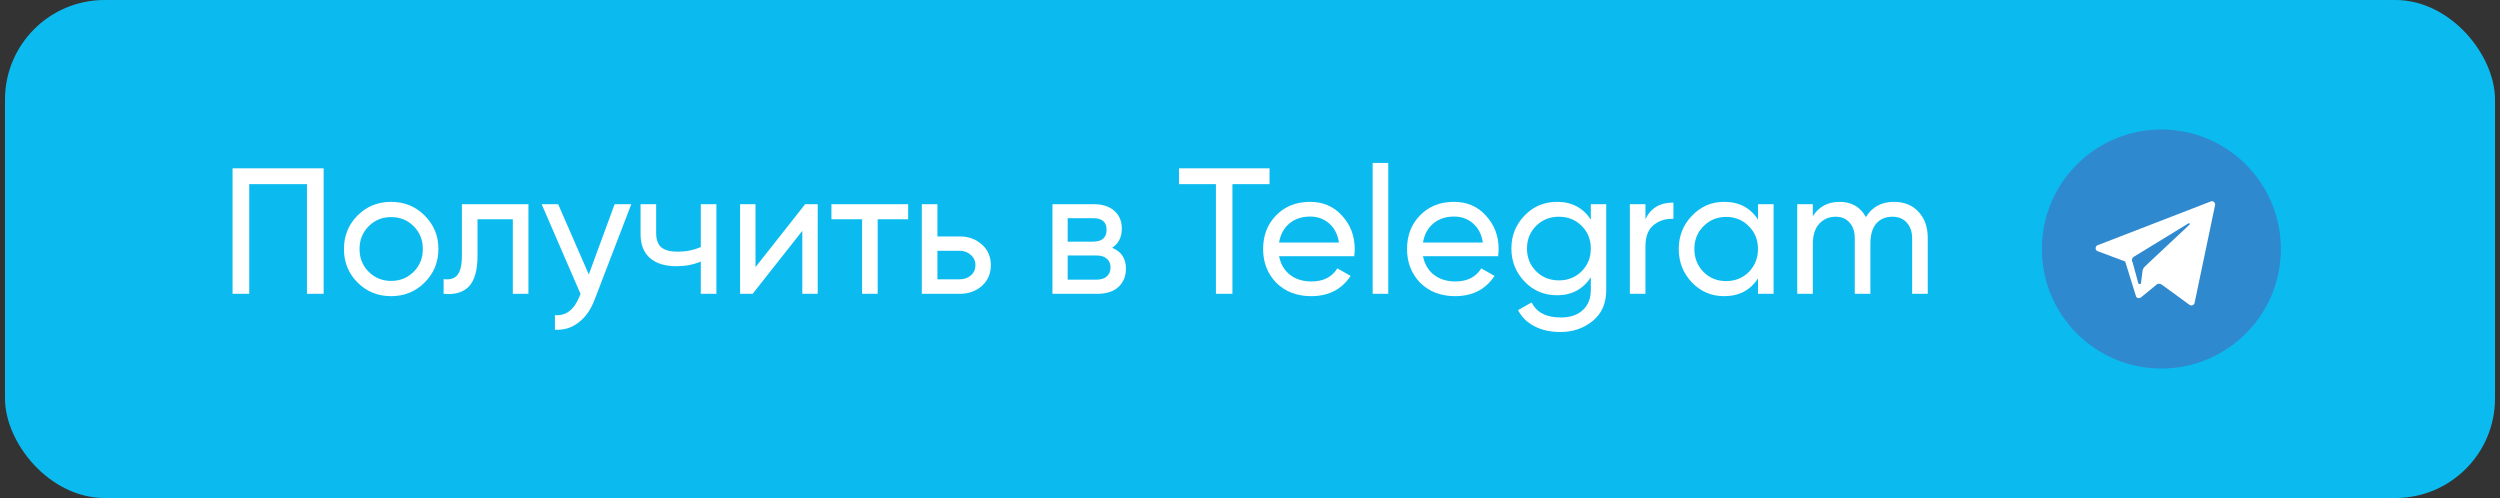 <?xml version="1.0" encoding="UTF-8"?> <svg xmlns="http://www.w3.org/2000/svg" width="251" height="50" viewBox="0 0 251 50" fill="none"><rect x="0" y="0" width="251" height="50" fill="#333333" stroke="none"/> <rect x="0.5" width="250" height="50" rx="10" fill="#0BBBEF"></rect> <path d="M23.35 16.9H32.494V29.5H30.82V18.484H25.024V29.5H23.35V16.9ZM42.632 28.366C41.72 29.278 40.598 29.734 39.266 29.734C37.934 29.734 36.812 29.278 35.9 28.366C34.988 27.454 34.532 26.332 34.532 25C34.532 23.668 34.988 22.546 35.9 21.634C36.812 20.722 37.934 20.266 39.266 20.266C40.598 20.266 41.72 20.722 42.632 21.634C43.556 22.558 44.018 23.68 44.018 25C44.018 26.32 43.556 27.442 42.632 28.366ZM39.266 28.204C40.166 28.204 40.922 27.898 41.534 27.286C42.146 26.674 42.452 25.912 42.452 25C42.452 24.088 42.146 23.326 41.534 22.714C40.922 22.102 40.166 21.796 39.266 21.796C38.378 21.796 37.628 22.102 37.016 22.714C36.404 23.326 36.098 24.088 36.098 25C36.098 25.912 36.404 26.674 37.016 27.286C37.628 27.898 38.378 28.204 39.266 28.204ZM46.375 20.5H53.053V29.5H51.487V22.012H47.941V25.684C47.941 27.124 47.653 28.15 47.077 28.762C46.501 29.362 45.655 29.608 44.539 29.5V28.024C45.163 28.108 45.625 27.97 45.925 27.61C46.225 27.238 46.375 26.584 46.375 25.648V20.5ZM59.116 27.556L61.708 20.5H63.382L59.71 30.058C59.326 31.078 58.786 31.852 58.09 32.38C57.394 32.92 56.602 33.16 55.714 33.1V31.642C56.806 31.726 57.616 31.126 58.144 29.842L58.288 29.518L54.382 20.5H56.038L59.116 27.556ZM70.36 24.802V20.5H71.926V29.5H70.36V26.26C69.628 26.572 68.818 26.728 67.93 26.728C66.766 26.728 65.872 26.452 65.248 25.9C64.624 25.348 64.312 24.544 64.312 23.488V20.5H65.878V23.398C65.878 24.058 66.052 24.538 66.4 24.838C66.76 25.126 67.306 25.27 68.038 25.27C68.866 25.27 69.64 25.114 70.36 24.802ZM75.853 26.818L80.839 20.5H82.099V29.5H80.551V23.182L75.565 29.5H74.305V20.5H75.853V26.818ZM83.475 20.5H91.179V22.012H88.119V29.5H86.553V22.012H83.475V20.5ZM94.117 23.74H96.349C97.249 23.74 97.993 24.01 98.581 24.55C99.181 25.078 99.481 25.768 99.481 26.62C99.481 27.472 99.181 28.168 98.581 28.708C97.981 29.236 97.237 29.5 96.349 29.5H92.551V20.5H94.117V23.74ZM94.117 28.042H96.349C96.805 28.042 97.183 27.91 97.483 27.646C97.783 27.382 97.933 27.04 97.933 26.62C97.933 26.2 97.777 25.858 97.465 25.594C97.165 25.318 96.793 25.18 96.349 25.18H94.117V28.042ZM111.659 24.874C112.583 25.258 113.045 25.954 113.045 26.962C113.045 27.73 112.793 28.348 112.289 28.816C111.785 29.272 111.077 29.5 110.165 29.5H105.665V20.5H109.805C110.693 20.5 111.383 20.722 111.875 21.166C112.379 21.61 112.631 22.204 112.631 22.948C112.631 23.812 112.307 24.454 111.659 24.874ZM109.733 21.904H107.195V24.262H109.733C110.645 24.262 111.101 23.86 111.101 23.056C111.101 22.288 110.645 21.904 109.733 21.904ZM107.195 28.078H110.075C110.531 28.078 110.879 27.97 111.119 27.754C111.371 27.538 111.497 27.232 111.497 26.836C111.497 26.464 111.371 26.176 111.119 25.972C110.879 25.756 110.531 25.648 110.075 25.648H107.195V28.078ZM118.371 16.9H127.461V18.484H123.735V29.5H122.079V18.484H118.371V16.9ZM135.961 25.72H128.419C128.575 26.512 128.941 27.136 129.517 27.592C130.093 28.036 130.813 28.258 131.677 28.258C132.865 28.258 133.729 27.82 134.269 26.944L135.601 27.7C134.713 29.056 133.393 29.734 131.641 29.734C130.225 29.734 129.061 29.29 128.149 28.402C127.261 27.49 126.817 26.356 126.817 25C126.817 23.632 127.255 22.504 128.131 21.616C129.007 20.716 130.141 20.266 131.533 20.266C132.853 20.266 133.927 20.734 134.755 21.67C135.595 22.582 136.015 23.698 136.015 25.018C136.015 25.246 135.997 25.48 135.961 25.72ZM131.533 21.742C130.705 21.742 130.009 21.976 129.445 22.444C128.893 22.912 128.551 23.548 128.419 24.352H134.431C134.299 23.524 133.969 22.882 133.441 22.426C132.913 21.97 132.277 21.742 131.533 21.742ZM139.381 29.5H137.815V16.36H139.381V29.5ZM150.41 25.72H142.868C143.024 26.512 143.39 27.136 143.966 27.592C144.542 28.036 145.262 28.258 146.126 28.258C147.314 28.258 148.178 27.82 148.718 26.944L150.05 27.7C149.162 29.056 147.842 29.734 146.09 29.734C144.674 29.734 143.51 29.29 142.598 28.402C141.71 27.49 141.266 26.356 141.266 25C141.266 23.632 141.704 22.504 142.58 21.616C143.456 20.716 144.59 20.266 145.982 20.266C147.302 20.266 148.376 20.734 149.204 21.67C150.044 22.582 150.464 23.698 150.464 25.018C150.464 25.246 150.446 25.48 150.41 25.72ZM145.982 21.742C145.154 21.742 144.458 21.976 143.894 22.444C143.342 22.912 143 23.548 142.868 24.352H148.88C148.748 23.524 148.418 22.882 147.89 22.426C147.362 21.97 146.726 21.742 145.982 21.742ZM159.717 22.048V20.5H161.265V29.122C161.265 30.454 160.815 31.486 159.915 32.218C159.003 32.962 157.923 33.334 156.675 33.334C155.667 33.334 154.797 33.142 154.065 32.758C153.333 32.386 152.781 31.846 152.409 31.138L153.777 30.364C154.269 31.372 155.247 31.876 156.711 31.876C157.647 31.876 158.379 31.63 158.907 31.138C159.447 30.646 159.717 29.974 159.717 29.122V27.844C158.925 29.044 157.797 29.644 156.333 29.644C155.037 29.644 153.951 29.188 153.075 28.276C152.187 27.352 151.743 26.242 151.743 24.946C151.743 23.65 152.187 22.546 153.075 21.634C153.951 20.722 155.037 20.266 156.333 20.266C157.809 20.266 158.937 20.86 159.717 22.048ZM159.717 24.946C159.717 24.046 159.411 23.29 158.799 22.678C158.187 22.066 157.425 21.76 156.513 21.76C155.601 21.76 154.839 22.066 154.227 22.678C153.615 23.29 153.309 24.046 153.309 24.946C153.309 25.858 153.615 26.62 154.227 27.232C154.839 27.844 155.601 28.15 156.513 28.15C157.425 28.15 158.187 27.844 158.799 27.232C159.411 26.62 159.717 25.858 159.717 24.946ZM165.203 20.5V22.012C165.719 20.896 166.655 20.338 168.011 20.338V21.976C167.243 21.94 166.583 22.144 166.031 22.588C165.479 23.032 165.203 23.746 165.203 24.73V29.5H163.637V20.5H165.203ZM176.503 22.048V20.5H178.069V29.5H176.503V27.952C175.735 29.14 174.601 29.734 173.101 29.734C171.829 29.734 170.755 29.278 169.879 28.366C168.991 27.442 168.547 26.32 168.547 25C168.547 23.692 168.991 22.576 169.879 21.652C170.767 20.728 171.841 20.266 173.101 20.266C174.601 20.266 175.735 20.86 176.503 22.048ZM173.299 28.222C174.211 28.222 174.973 27.916 175.585 27.304C176.197 26.668 176.503 25.9 176.503 25C176.503 24.088 176.197 23.326 175.585 22.714C174.973 22.09 174.211 21.778 173.299 21.778C172.399 21.778 171.643 22.09 171.031 22.714C170.419 23.326 170.113 24.088 170.113 25C170.113 25.9 170.419 26.668 171.031 27.304C171.643 27.916 172.399 28.222 173.299 28.222ZM190.162 20.266C191.182 20.266 191.998 20.596 192.61 21.256C193.234 21.916 193.546 22.798 193.546 23.902V29.5H191.98V23.956C191.98 23.272 191.8 22.738 191.44 22.354C191.092 21.958 190.612 21.76 190 21.76C189.304 21.76 188.758 21.994 188.362 22.462C187.978 22.918 187.786 23.596 187.786 24.496V29.5H186.22V23.956C186.22 23.272 186.046 22.738 185.698 22.354C185.362 21.958 184.9 21.76 184.312 21.76C183.628 21.76 183.07 22 182.638 22.48C182.218 22.948 182.008 23.62 182.008 24.496V29.5H180.442V20.5H182.008V21.706C182.62 20.746 183.514 20.266 184.69 20.266C185.902 20.266 186.784 20.776 187.336 21.796C187.96 20.776 188.902 20.266 190.162 20.266Z" fill="white"></path> <circle cx="217" cy="25" r="12" fill="#2F89CE"></circle> <path d="M210.61 25.224L213.369 26.253L214.445 29.713C214.491 29.947 214.772 29.994 214.959 29.854L216.502 28.591C216.642 28.451 216.876 28.451 217.063 28.591L219.822 30.602C220.009 30.742 220.29 30.649 220.336 30.415L222.394 20.595C222.441 20.361 222.207 20.128 221.973 20.221L210.61 24.617C210.33 24.71 210.33 25.131 210.61 25.224ZM214.304 25.739L219.729 22.419C219.822 22.372 219.916 22.512 219.822 22.559L215.38 26.721C215.24 26.861 215.099 27.048 215.099 27.282L214.959 28.404C214.959 28.544 214.725 28.591 214.678 28.404L214.117 26.347C213.977 26.113 214.071 25.832 214.304 25.739Z" fill="white"></path> </svg> 